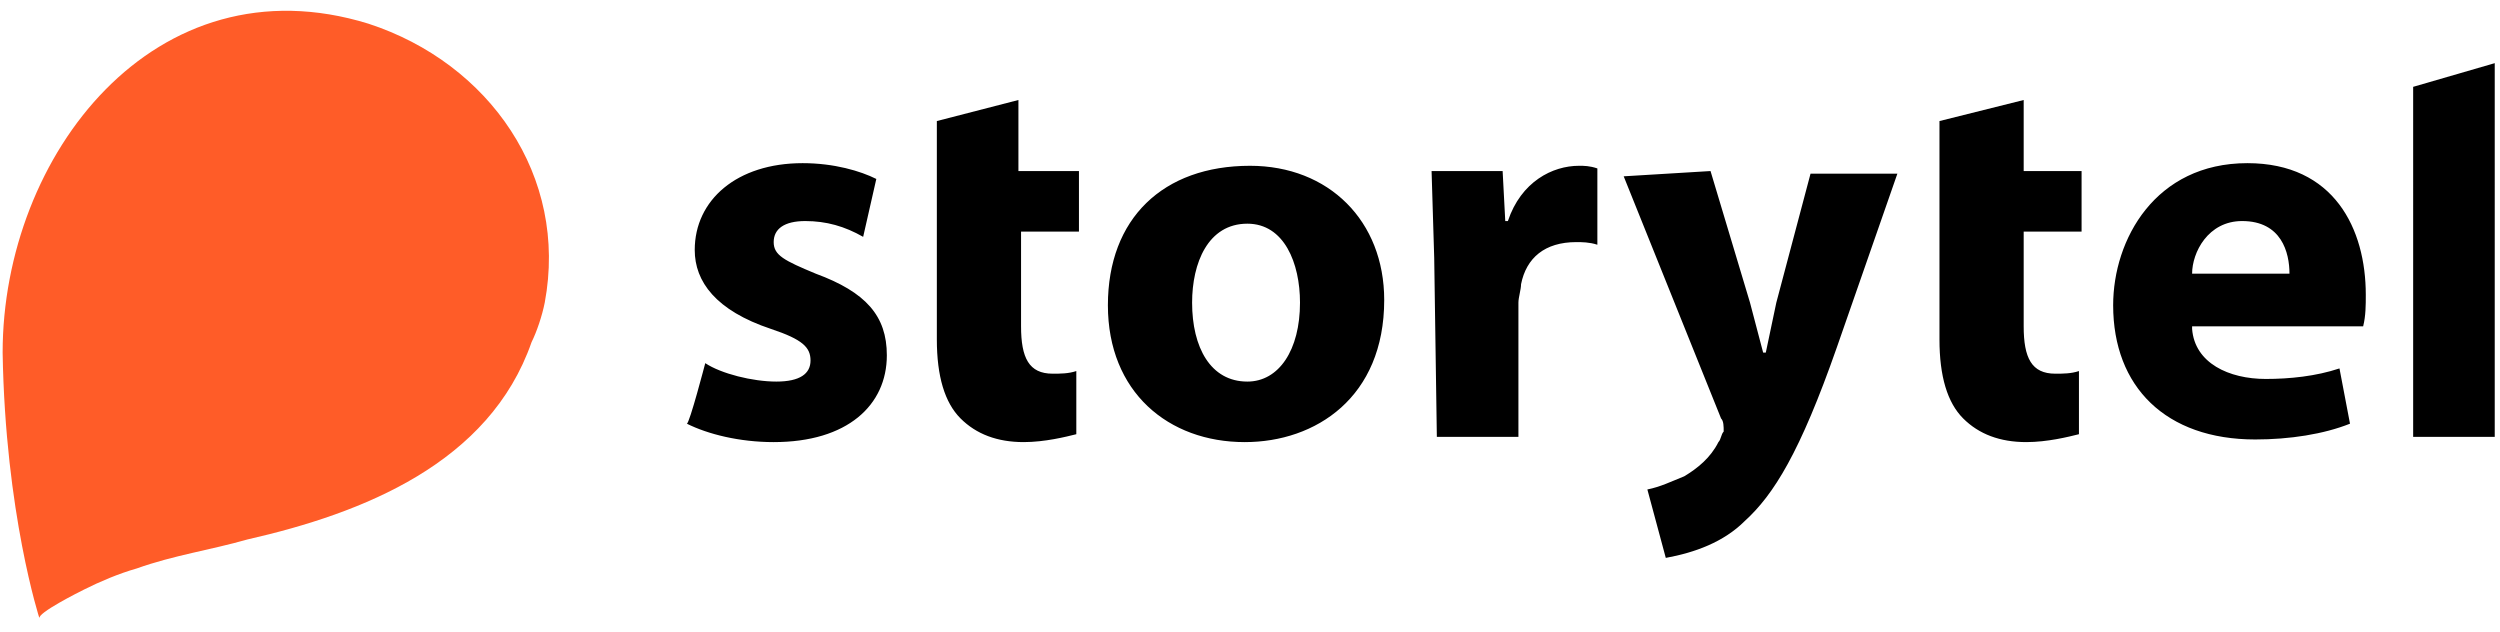<?xml version="1.0" encoding="UTF-8"?> <svg xmlns="http://www.w3.org/2000/svg" xmlns:xlink="http://www.w3.org/1999/xlink" version="1.1" id="Layer_1" x="0px" y="0px" viewBox="0 0 95 24" style="enable-background:new 0 0 95 24;" xml:space="preserve"> <style type="text/css"> .st0{fill:#FF5C28;} </style> <g> <path d="M26.8,13.8c0.6,0.4,1.8,0.7,2.7,0.7c0.9,0,1.3-0.3,1.3-0.8c0-0.5-0.3-0.8-1.5-1.2c-2.1-0.7-2.9-1.8-2.9-3 c0-1.9,1.6-3.3,4.1-3.3c1.2,0,2.2,0.3,2.8,0.6L32.8,9c-0.7-0.4-1.4-0.6-2.2-0.6c-0.8,0-1.2,0.3-1.2,0.8c0,0.5,0.4,0.7,1.6,1.2 c1.9,0.7,2.7,1.6,2.7,3.1c0,1.9-1.5,3.3-4.3,3.3c-1.3,0-2.5-0.3-3.3-0.7C26.2,16.1,26.8,13.8,26.8,13.8z M38.7,3.8v2.7H41v2.3h-2.2 v3.6c0,1.2,0.3,1.8,1.2,1.8c0.3,0,0.6,0,0.9-0.1l0,2.4c-0.4,0.1-1.2,0.3-2,0.3c-1,0-1.8-0.3-2.4-0.9c-0.6-0.6-0.9-1.6-0.9-3V4.6 L38.7,3.8L38.7,3.8z M52.6,11.4c0,3.7-2.6,5.4-5.3,5.4c-2.9,0-5.2-1.9-5.2-5.2c0-3.3,2.1-5.3,5.4-5.3C50.5,6.3,52.6,8.4,52.6,11.4z M45.3,11.5c0,1.7,0.7,3,2.1,3c1.2,0,2-1.2,2-3c0-1.5-0.6-3-2-3C45.9,8.5,45.3,10,45.3,11.5L45.3,11.5z M54.5,9.8l-0.1-3.3h2.7 l0.1,1.9h0.1c0.5-1.5,1.7-2.1,2.7-2.1c0.2,0,0.4,0,0.7,0.1v2.9c-0.3-0.1-0.6-0.1-0.8-0.1c-1.2,0-1.9,0.6-2.1,1.6 c0,0.2-0.1,0.5-0.1,0.7v5.1h-3.1L54.5,9.8L54.5,9.8z M65,6.5l1.5,5l0.5,1.9h0.1l0.4-1.9l1.3-4.9h3.3l-2.3,6.6 c-1.4,4-2.4,5.6-3.5,6.6c-0.8,0.8-1.9,1.2-3,1.4l-0.7-2.6c0.5-0.1,0.9-0.3,1.4-0.5c0.5-0.3,1-0.7,1.3-1.3c0.1-0.1,0.1-0.3,0.2-0.4 c0-0.2,0-0.4-0.1-0.5l-3.7-9.2L65,6.5L65,6.5z M76.9,3.8v2.7h2.2v2.3h-2.2v3.6c0,1.2,0.3,1.8,1.2,1.8c0.3,0,0.6,0,0.9-0.1l0,2.4 c-0.4,0.1-1.2,0.3-2,0.3c-1,0-1.8-0.3-2.4-0.9c-0.6-0.6-0.9-1.6-0.9-3V4.6L76.9,3.8L76.9,3.8z M83.3,12.5c0.1,1.3,1.4,1.9,2.8,1.9 c0.9,0,1.9-0.1,2.8-0.4l0.4,2.1c-1,0.4-2.3,0.6-3.6,0.6c-3.4,0-5.4-2-5.4-5.1c0-2.5,1.6-5.4,5.1-5.4c3.3,0,4.5,2.5,4.5,5 c0,0.4,0,0.8-0.1,1.2H83.3L83.3,12.5z M87,10.4c0-0.8-0.3-2-1.8-2c-1.3,0-1.9,1.2-1.9,2H87z M91.7,16.6h3.1V2.4l-3.1,0.9V16.6z"></path> <path class="st0" d="M20.7,11.5c0.9-4.8-2.1-9.1-6.7-10.6C5.9-1.6,0.1,5.9,0.1,13.4c0.1,6.1,1.4,10.1,1.4,10.1 c-0.1-0.2,1.5-1,1.7-1.1c0.6-0.3,1.3-0.6,2-0.8c1.4-0.5,2.8-0.7,4.2-1.1c4.4-1,9.2-2.9,10.8-7.5C20.4,12.6,20.6,12,20.7,11.5 L20.7,11.5z"></path> </g> </svg> 